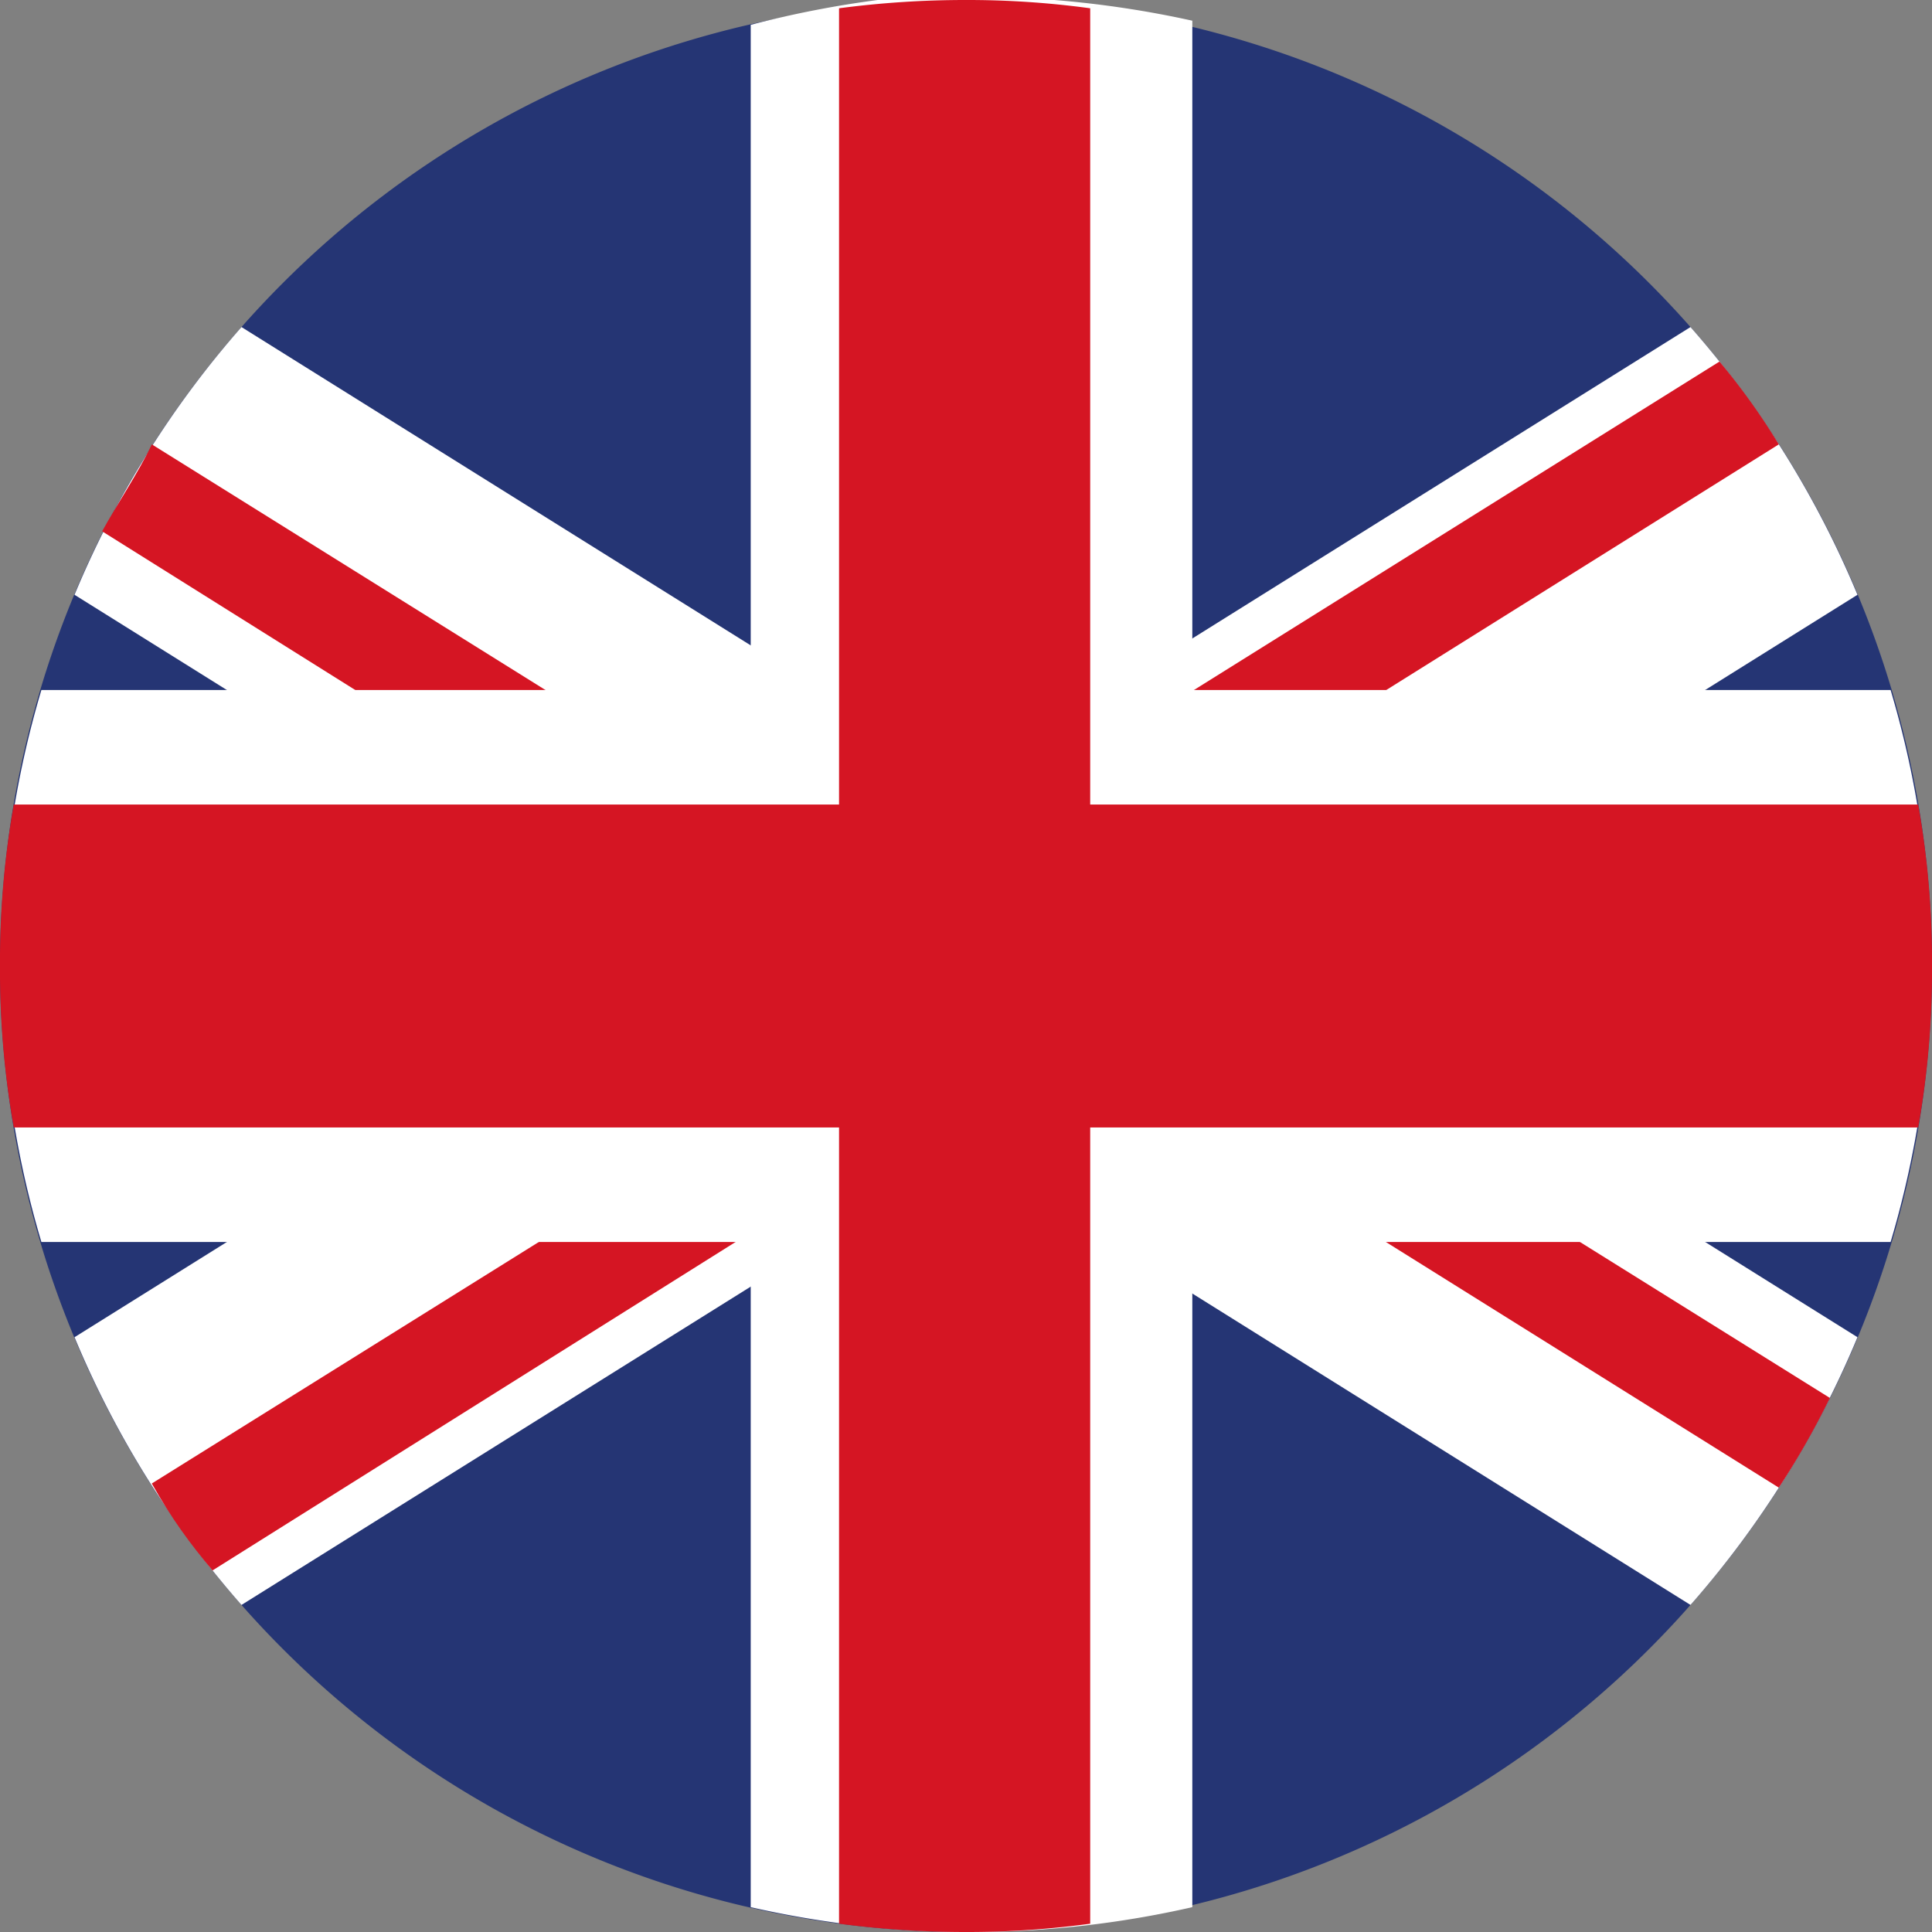 <svg xmlns="http://www.w3.org/2000/svg" viewBox="0 0 14 14"><rect x="0" y="0" width="14" height="14" fill="#808080" stroke="none"/><defs><style>.cls-1{fill:#253574;}.cls-1,.cls-2,.cls-3{fill-rule:evenodd;}.cls-2{fill:#fff;}.cls-3{fill:#d51523;}</style></defs><title>gb-flag2</title><g id="Layer_2" data-name="Layer 2"><g id="Lager_1" data-name="Lager 1"><path class="cls-1" d="M7,0A7,7,0,1,1,0,7,7,7,0,0,1,7,0Z"></path><path class="cls-2" d="M1.75,2.37,13.46,9.69a7,7,0,0,1-1.21,1.94L.54,4.31A7,7,0,0,1,1.75,2.37Z"></path><path class="cls-2" d="M1.75,11.63,13.46,4.31a7,7,0,0,0-1.21-1.94L.54,9.69A7,7,0,0,0,1.75,11.63Z"></path><path class="cls-3" d="M1.1,3.22l6.41,4-.39.63-6.38-4C.85,3.65,1,3.43,1.1,3.22Z"></path><path class="cls-3" d="M1.54,11.38l6.37-4-.4-.63-6.41,4C1.24,11,1.38,11.19,1.54,11.38Z"></path><path class="cls-3" d="M6.7,6.91l.39-.63,6.17,3.85a6,6,0,0,1-.37.65Z"></path><path class="cls-3" d="M6.3,6.47l.39.63,6.2-3.88a5,5,0,0,0-.43-.6Z"></path><path class="cls-2" d="M.3,5H13.7a7,7,0,0,1,0,4H.3a7,7,0,0,1,0-4Z"></path><path class="cls-2" d="M6.36,0H7.64a7.39,7.39,0,0,1,1,.15V13.82a7.2,7.2,0,0,1-3.2,0V.18A7.39,7.39,0,0,1,6.36,0Z"></path><path class="cls-3" d="M.1,5.83H13.9A6.45,6.45,0,0,1,14,7a6.45,6.45,0,0,1-.1,1.17H.1A6.45,6.45,0,0,1,0,7,6.45,6.45,0,0,1,.1,5.83Z"></path><path class="cls-3" d="M7.9.06V13.94A6.58,6.58,0,0,1,7,14a7,7,0,0,1-.92-.06V.06A7,7,0,0,1,7,0,6.58,6.58,0,0,1,7.9.06Z"></path></g></g></svg>